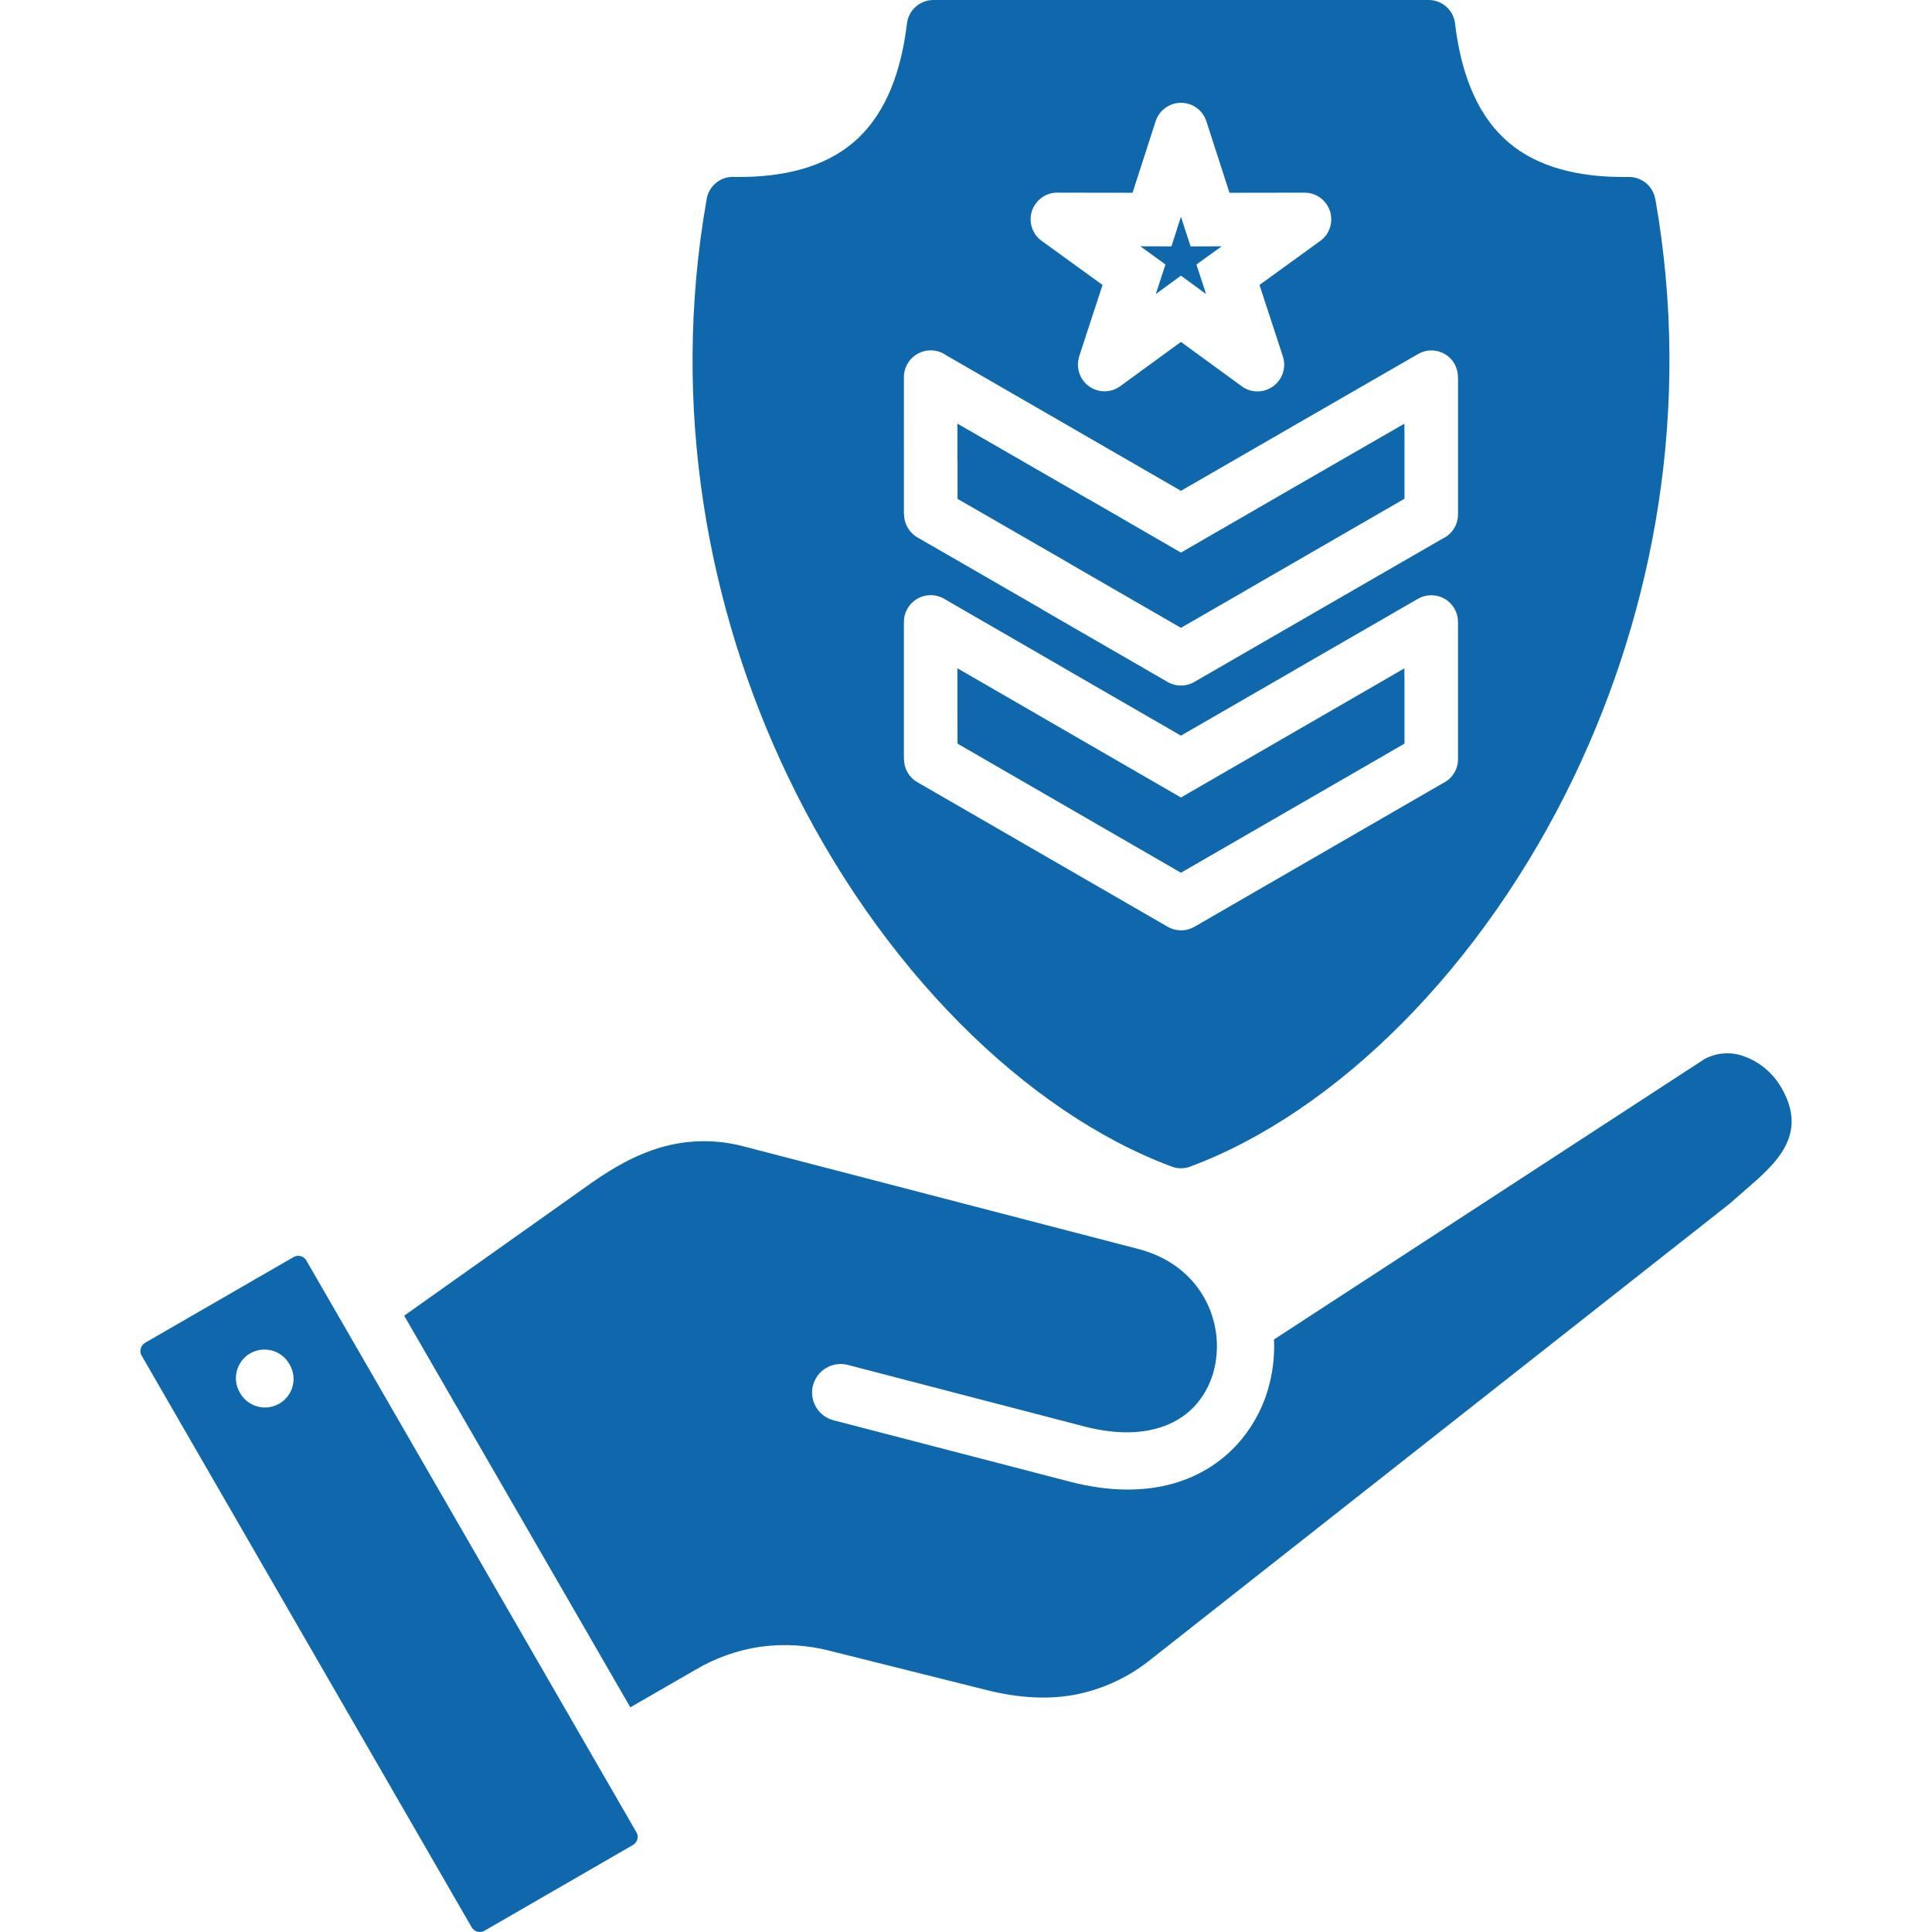 <?xml version="1.0" encoding="UTF-8"?> <svg xmlns="http://www.w3.org/2000/svg" width="55" height="55" viewBox="0 0 55 55" fill="none"><g clip-path="url(#clip0_546_400)"><path d="M33.357 33.21C33.527 33.275 33.715 33.275 33.884 33.21C38.019 31.671 42.206 27.558 44.824 22.079C47.072 17.374 48.178 11.646 47.124 5.664H47.121C47.09 5.486 46.996 5.326 46.857 5.211C46.718 5.097 46.543 5.035 46.362 5.038C44.929 5.06 43.776 4.754 42.956 4.064C42.145 3.379 41.62 2.279 41.426 0.703C41.412 0.512 41.326 0.333 41.185 0.202C41.045 0.072 40.86 -0.001 40.668 4.78642e-06H26.574C26.387 -0.001 26.207 0.068 26.068 0.192C25.928 0.316 25.84 0.487 25.819 0.672C25.627 2.263 25.103 3.373 24.283 4.064C23.475 4.745 22.344 5.053 20.938 5.038C20.747 5.02 20.557 5.074 20.405 5.19C20.253 5.306 20.15 5.475 20.118 5.664C19.063 11.646 20.17 17.374 22.418 22.079C25.036 27.558 29.22 31.671 33.357 33.21ZM29.485 5.797C29.56 5.692 29.661 5.608 29.779 5.553C29.896 5.499 30.025 5.475 30.154 5.485L32.241 5.488L32.898 3.453C32.947 3.3 33.044 3.166 33.174 3.072C33.304 2.977 33.461 2.926 33.622 2.926C33.783 2.927 33.94 2.978 34.069 3.073C34.199 3.169 34.295 3.303 34.344 3.456L35.001 5.488L37.14 5.485C37.3 5.485 37.456 5.536 37.586 5.63C37.715 5.724 37.812 5.857 37.861 6.009C37.911 6.161 37.911 6.325 37.862 6.477C37.813 6.63 37.717 6.763 37.587 6.857L35.855 8.112L36.521 10.147C36.572 10.305 36.57 10.475 36.516 10.631C36.461 10.788 36.357 10.922 36.22 11.014C36.082 11.107 35.918 11.151 35.752 11.141C35.587 11.132 35.429 11.068 35.303 10.961L33.619 9.734L31.89 10.995C31.76 11.089 31.604 11.14 31.444 11.14C31.284 11.14 31.128 11.089 30.999 10.995C30.869 10.901 30.773 10.768 30.724 10.616C30.674 10.463 30.675 10.299 30.724 10.147H30.721L31.387 8.112L29.654 6.857C29.573 6.799 29.504 6.725 29.452 6.64C29.399 6.555 29.364 6.461 29.349 6.362C29.333 6.264 29.337 6.163 29.36 6.066C29.383 5.969 29.426 5.877 29.485 5.797ZM25.732 10.736C25.733 10.596 25.771 10.459 25.844 10.34C25.917 10.221 26.021 10.124 26.145 10.06C26.269 9.996 26.408 9.966 26.547 9.976C26.686 9.985 26.821 10.033 26.935 10.113L30.438 12.136L33.619 13.973L36.801 12.136C36.817 12.126 36.832 12.12 36.844 12.111L40.369 10.079C40.484 10.012 40.615 9.976 40.748 9.976C40.881 9.975 41.012 10.011 41.128 10.077C41.243 10.144 41.339 10.24 41.405 10.356C41.471 10.472 41.505 10.603 41.504 10.736H41.507V14.643C41.507 14.789 41.465 14.931 41.387 15.054C41.308 15.177 41.196 15.275 41.063 15.336L37.563 17.356L34.002 19.412C33.885 19.481 33.752 19.517 33.616 19.516C33.481 19.515 33.348 19.479 33.231 19.409L29.676 17.356C29.663 17.349 29.651 17.34 29.64 17.331L26.118 15.299C26.003 15.233 25.907 15.137 25.84 15.022C25.773 14.906 25.737 14.776 25.736 14.643H25.733L25.732 10.736ZM25.732 17.704C25.733 17.502 25.813 17.309 25.956 17.166C26.099 17.023 26.292 16.943 26.494 16.943C26.646 16.943 26.795 16.988 26.922 17.072L30.438 19.104C30.452 19.11 30.465 19.119 30.477 19.128L33.619 20.942L36.804 19.104H36.801L40.365 17.047C40.481 16.98 40.612 16.945 40.745 16.945C40.879 16.945 41.01 16.98 41.126 17.046C41.241 17.113 41.337 17.209 41.404 17.324C41.471 17.44 41.506 17.571 41.506 17.704V21.611C41.507 21.753 41.467 21.894 41.391 22.015C41.315 22.136 41.207 22.233 41.078 22.295L34.002 26.384C33.884 26.451 33.751 26.486 33.615 26.485C33.48 26.483 33.347 26.446 33.231 26.377L26.114 22.267C25.999 22.201 25.903 22.105 25.836 21.99C25.77 21.875 25.735 21.744 25.735 21.611H25.732L25.732 17.704ZM27.259 13.119H27.255V12.059L31.002 14.22V14.217L33.619 15.731L37.544 13.464L37.566 13.452L39.98 12.061V12.259H39.983V14.198L35.488 16.794H35.491L33.619 17.873L30.462 16.051L30.441 16.036L27.259 14.201V13.119ZM33.178 7.529L32.463 7.011L33.348 7.014L33.619 6.17L33.894 7.015L34.779 7.012L34.06 7.53L34.335 8.371L33.619 7.847L32.904 8.371L33.178 7.529ZM27.259 21.17L27.255 20.088V19.024L29.657 20.412L29.676 20.424L33.619 22.703L38.876 19.665L39.98 19.027V19.227H39.983V21.17L33.619 24.845L27.259 21.17ZM49.661 33.897C49.507 34.033 49.356 34.163 49.239 34.267L32.771 47.232C32.148 47.738 31.41 48.084 30.623 48.241C29.846 48.389 29.007 48.342 28.094 48.114L23.623 46.995C22.983 46.83 22.316 46.79 21.66 46.878C21.004 46.972 20.373 47.195 19.803 47.532L17.944 48.604L11.506 37.455L16.846 33.669C17.528 33.188 18.218 32.818 18.937 32.63C19.674 32.437 20.449 32.441 21.185 32.639L32.408 35.557C33.712 35.896 34.433 36.849 34.603 37.851C34.668 38.224 34.655 38.607 34.566 38.976C34.483 39.328 34.32 39.656 34.091 39.935C33.511 40.638 32.432 41.014 30.863 40.607L24.135 38.856C24.032 38.829 23.924 38.823 23.818 38.838C23.712 38.853 23.611 38.889 23.519 38.943C23.427 38.997 23.346 39.069 23.282 39.154C23.218 39.24 23.171 39.337 23.144 39.44C23.117 39.544 23.111 39.651 23.126 39.757C23.141 39.863 23.177 39.965 23.231 40.057C23.285 40.149 23.357 40.23 23.442 40.294C23.528 40.358 23.625 40.405 23.728 40.432L30.456 42.18C32.744 42.775 34.393 42.127 35.346 40.974C35.731 40.505 36.005 39.955 36.148 39.365C36.246 38.962 36.287 38.546 36.268 38.132L48.53 30.145C48.701 30.054 48.889 30.001 49.082 29.988C49.275 29.975 49.468 30.004 49.649 30.071C50.103 30.235 50.483 30.557 50.719 30.977C51.493 32.319 50.54 33.142 49.661 33.897ZM8.719 35.88C8.684 35.82 8.627 35.777 8.56 35.759C8.493 35.741 8.422 35.75 8.361 35.784L4.168 38.205C4.156 38.214 4.14 38.22 4.128 38.229C4.098 38.246 4.072 38.269 4.051 38.297C4.03 38.325 4.016 38.356 4.008 38.39C3.989 38.447 3.992 38.51 4.017 38.565L13.43 54.87C13.466 54.929 13.524 54.972 13.59 54.99C13.624 55 13.659 55.003 13.693 54.998C13.728 54.994 13.761 54.983 13.791 54.965L17.981 52.545C17.995 52.536 18.009 52.527 18.024 52.52C18.083 52.484 18.126 52.427 18.144 52.36C18.154 52.327 18.157 52.293 18.152 52.259C18.148 52.225 18.137 52.192 18.119 52.163L8.719 35.88ZM7.951 39.959C7.764 40.067 7.542 40.097 7.334 40.041C7.125 39.986 6.947 39.85 6.838 39.663L6.823 39.635C6.716 39.449 6.688 39.227 6.744 39.02C6.8 38.812 6.936 38.635 7.122 38.528C7.309 38.42 7.53 38.391 7.738 38.446C7.946 38.501 8.123 38.636 8.232 38.821L8.247 38.849C8.301 38.941 8.336 39.043 8.35 39.149C8.364 39.255 8.357 39.362 8.329 39.465C8.302 39.569 8.254 39.665 8.189 39.75C8.125 39.834 8.044 39.906 7.951 39.959Z" fill="#0F68AC"></path></g><defs><clipPath id="clip0_546_400"><rect width="55" height="55" fill="white"></rect></clipPath></defs></svg> 